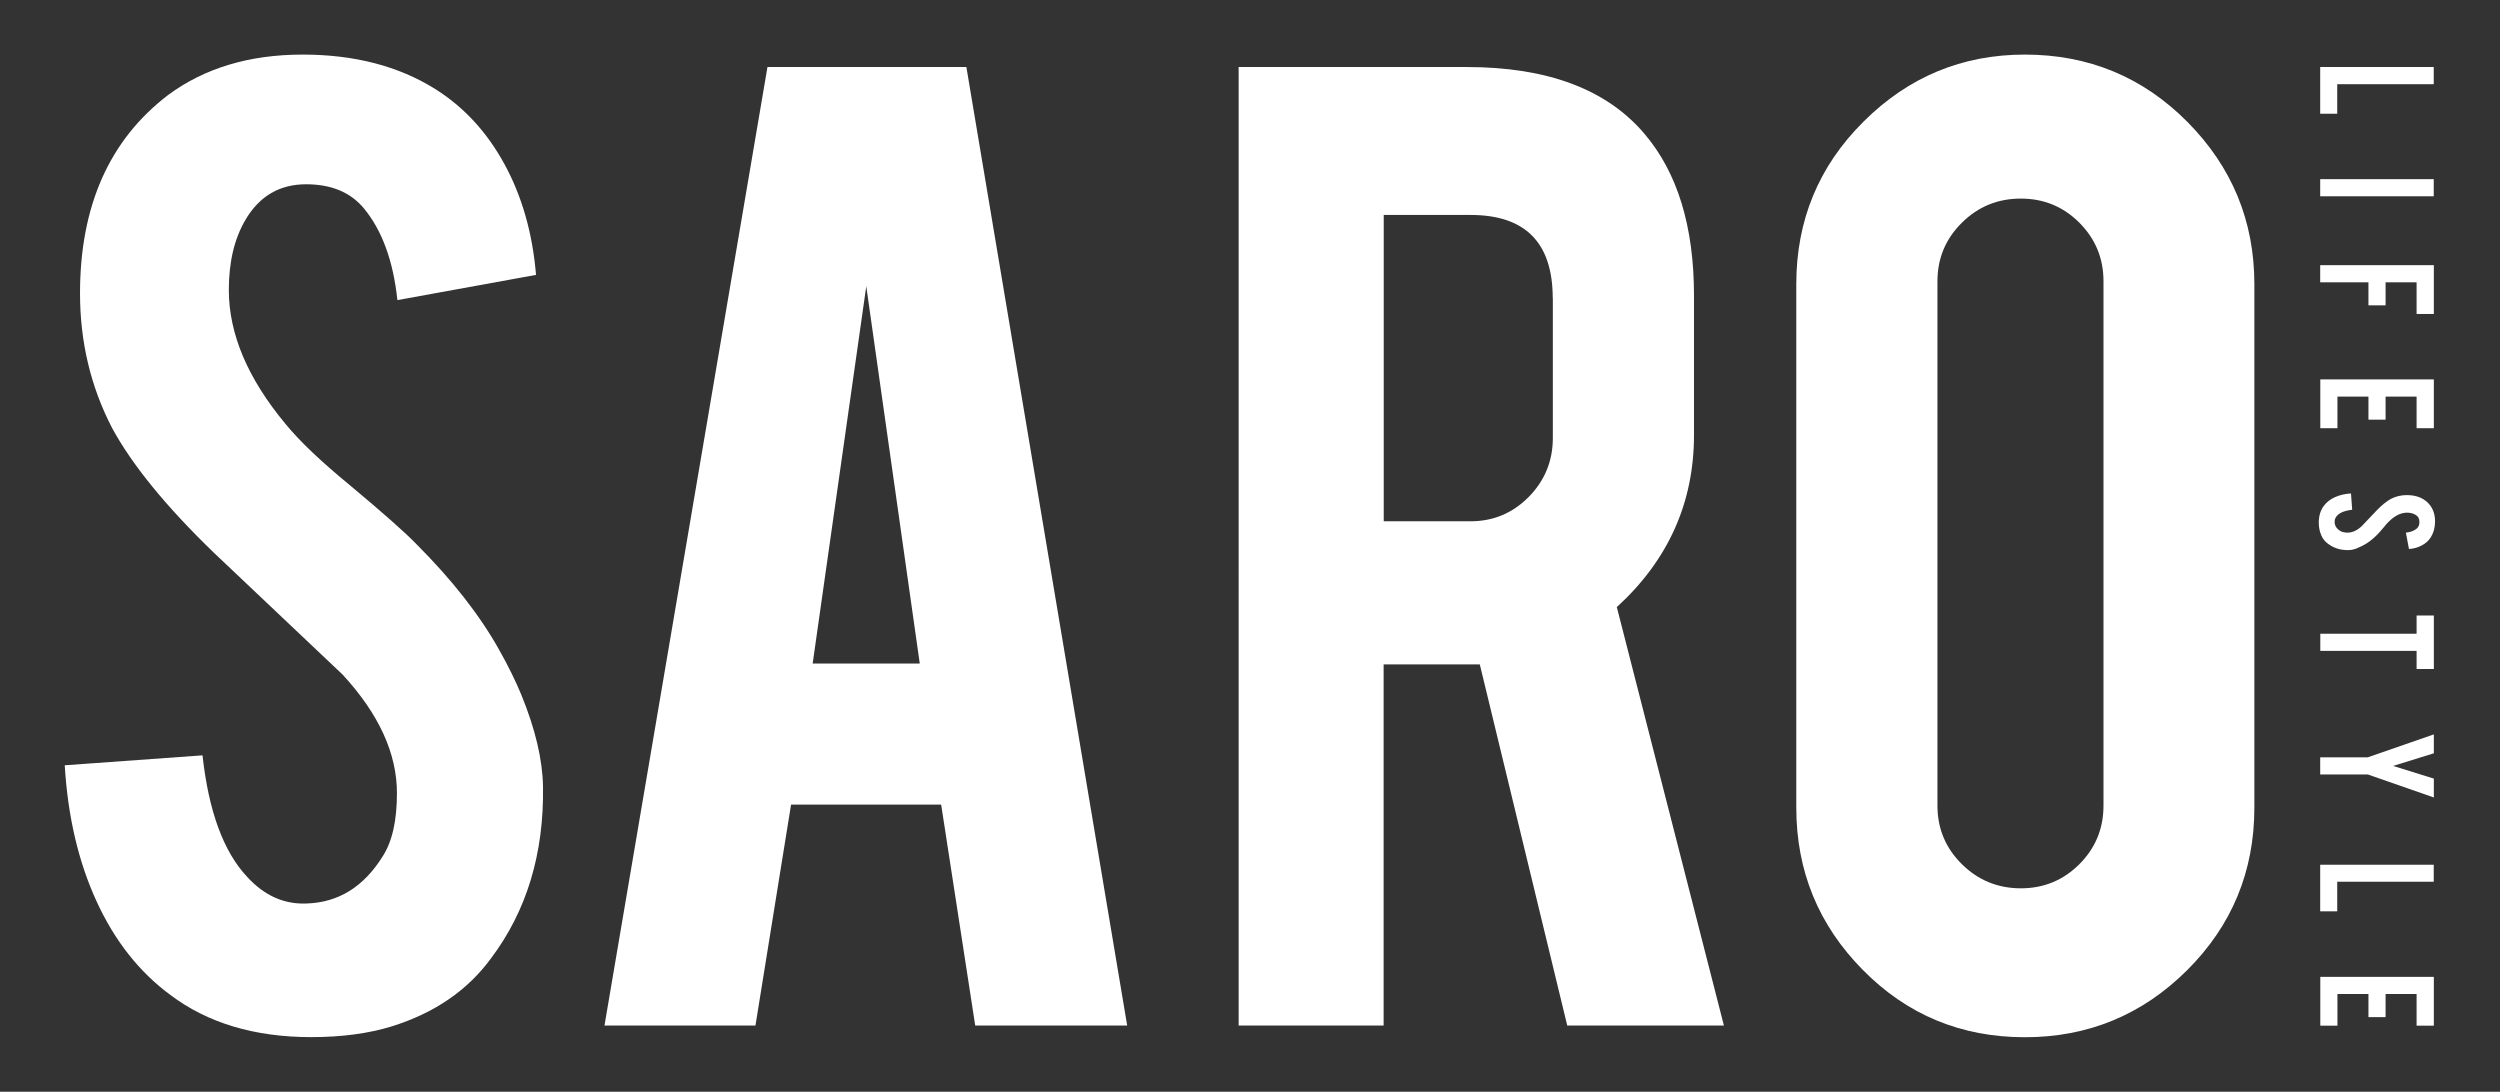 <?xml version="1.0" encoding="utf-8"?>
<!-- Generator: Adobe Illustrator 25.0.1, SVG Export Plug-In . SVG Version: 6.00 Build 0)  -->
<svg version="1.1" id="Layer_1" xmlns="http://www.w3.org/2000/svg" xmlns:xlink="http://www.w3.org/1999/xlink" x="0px" y="0px"
	 viewBox="0 0 229 100" style="enable-background:new 0 0 229 100;" xml:space="preserve">
<rect x="0" y="0" width="229" height="100" fill="#333333" stroke="none"/>
<style type="text/css">
	.st0{fill:#ffffff;}
</style>
<g>
	<g>
		<g>
			<path class="st0" d="M212.53,10.42V6.14h10.4v1.57h-8.84v2.71H212.53z"/>
			<path class="st0" d="M212.53,17.98v-1.57h10.4v1.57H212.53z"/>
			<path class="st0" d="M212.53,25.86v-1.57h10.41v4.47h-1.58v-2.9h-2.84v2.11h-1.57v-2.11H212.53z"/>
			<path class="st0" d="M212.53,34.75h10.41v4.47h-1.58v-2.89h-2.84v2.11h-1.57v-2.11h-2.84v2.89h-1.57V34.75z"/>
			<path class="st0" d="M215.12,50.39c-0.73,0.01-1.34-0.18-1.86-0.57c-0.35-0.25-0.6-0.61-0.74-1.08
				c-0.07-0.25-0.12-0.54-0.12-0.87c0-0.62,0.16-1.13,0.46-1.53c0.25-0.34,0.59-0.61,1.02-0.8c0.43-0.19,0.92-0.31,1.47-0.34
				l0.11,1.49c-0.61,0.07-1.04,0.23-1.32,0.48c-0.2,0.19-0.3,0.4-0.29,0.64c0.01,0.35,0.18,0.62,0.51,0.82
				c0.16,0.1,0.39,0.16,0.68,0.16c0.43,0,0.87-0.2,1.29-0.59c0.3-0.31,0.73-0.78,1.32-1.39c0.5-0.53,0.96-0.89,1.35-1.11
				c0.44-0.23,0.94-0.35,1.46-0.35c0.95,0,1.67,0.32,2.15,0.95c0.29,0.4,0.44,0.88,0.44,1.46c0,0.56-0.13,1.04-0.38,1.44
				c-0.19,0.31-0.46,0.56-0.81,0.75c-0.35,0.19-0.75,0.31-1.2,0.34l-0.28-1.5c0.42-0.04,0.76-0.17,0.99-0.37
				c0.17-0.14,0.25-0.35,0.25-0.62c0-0.29-0.12-0.51-0.37-0.65c-0.21-0.12-0.46-0.19-0.76-0.19c-0.48,0-0.97,0.2-1.45,0.61
				c-0.19,0.16-0.41,0.38-0.66,0.7c-0.31,0.37-0.52,0.6-0.64,0.72c-0.39,0.39-0.77,0.69-1.15,0.9c-0.18,0.1-0.34,0.18-0.49,0.24
				C215.75,50.31,215.41,50.39,215.12,50.39z"/>
			<path class="st0" d="M221.36,58.05v-1.67h1.58v4.9h-1.58v-1.66h-8.82v-1.57H221.36z"/>
			<path class="st0" d="M216.89,69.37l6.05-2.1V69l-3.73,1.16l3.73,1.16v1.73l-6.05-2.11h-4.36v-1.57H216.89z"/>
			<path class="st0" d="M212.53,83.49v-4.28h10.4v1.56h-8.84v2.71H212.53z"/>
			<path class="st0" d="M212.53,89.48h10.41v4.47h-1.58v-2.9h-2.84v2.12h-1.57v-2.12h-2.84v2.9h-1.57V89.48z"/>
		</g>
		<g>
			<path class="st0" d="M49.74,72.07c0.09,6.12-1.49,11.36-4.76,15.71c-2.15,2.94-5.19,5.02-9.11,6.24C33.76,94.67,31.31,95,28.5,95
				c-5.18,0-9.48-1.29-12.89-3.86c-2.85-2.1-5.11-4.96-6.77-8.59c-1.66-3.62-2.63-7.77-2.91-12.45l12.62-0.91
				c0.56,5.11,1.92,8.81,4.07,11.11c1.58,1.74,3.41,2.55,5.47,2.46c2.9-0.09,5.21-1.52,6.94-4.28c0.89-1.36,1.33-3.29,1.33-5.82
				c0-3.65-1.66-7.27-4.98-10.87c-2.61-2.48-6.54-6.19-11.78-11.15c-4.4-4.25-7.5-8.06-9.33-11.43c-1.96-3.78-2.94-7.89-2.94-12.34
				c0-7.99,2.68-14.05,8.06-18.16C18.72,6.24,22.83,5,27.73,5c4.72,0,8.77,1.05,12.13,3.15c2.61,1.64,4.73,3.92,6.34,6.87
				c1.61,2.94,2.58,6.33,2.9,10.16l-12.7,2.31c-0.38-3.61-1.41-6.41-3.09-8.43c-1.22-1.45-2.97-2.18-5.27-2.18
				c-2.42,0-4.27,1.08-5.54,3.23c-1.03,1.73-1.54,3.88-1.54,6.45c0,4.02,1.73,8.11,5.19,12.27c1.3,1.59,3.27,3.46,5.89,5.61
				c3.09,2.58,5.12,4.38,6.1,5.4c3.28,3.28,5.8,6.5,7.58,9.68c0.84,1.49,1.52,2.88,2.04,4.14C49.04,66.79,49.7,69.59,49.74,72.07z"
				/>
			<path class="st0" d="M72.46,73.71L69.2,93.94H55.37L70.3,6.14h18.22l14.73,87.8H89.33l-3.12-20.24H72.46z M79.35,26.22
				l-4.91,34.56h9.81L79.35,26.22z"/>
			<path class="st0" d="M134.35,6.14c7.38,0,12.8,2.03,16.26,6.09c3.04,3.55,4.56,8.5,4.56,14.85v12.76
				c0,6.21-2.36,11.47-7.07,15.77l9.81,38.33h-14.35l-8.01-33.08c-0.38,0-0.78,0-1.19,0h-7.62v33.08h-13.28V6.14H134.35z
				 M142.23,27.32c0-5.09-2.51-7.63-7.53-7.63h-7.95v28.06h7.95c2.09,0,3.87-0.75,5.34-2.24c1.46-1.49,2.2-3.29,2.2-5.39V27.32z"/>
			<path class="st0" d="M185.48,5c5.83,0,10.8,2.05,14.89,6.17c4.08,4.12,6.13,9.07,6.13,14.86v47.95c0,5.84-2.06,10.81-6.17,14.9
				c-4.11,4.09-9.07,6.13-14.85,6.13c-5.84,0-10.79-2.05-14.85-6.17c-4.06-4.11-6.09-9.07-6.09-14.86V26.03
				c0-5.84,2.05-10.81,6.16-14.89C174.8,7.05,179.72,5,185.48,5z M192.68,25.76c0-2.1-0.74-3.88-2.21-5.36
				c-1.47-1.47-3.26-2.21-5.36-2.21c-2.11,0-3.91,0.73-5.4,2.21c-1.49,1.47-2.24,3.26-2.24,5.36V73.8c0,2.1,0.75,3.89,2.24,5.36
				c1.49,1.47,3.29,2.21,5.4,2.21c2.1,0,3.89-0.74,5.36-2.21c1.47-1.47,2.21-3.26,2.21-5.36V25.76z"/>
		</g>
	</g>
</g>
</svg>
